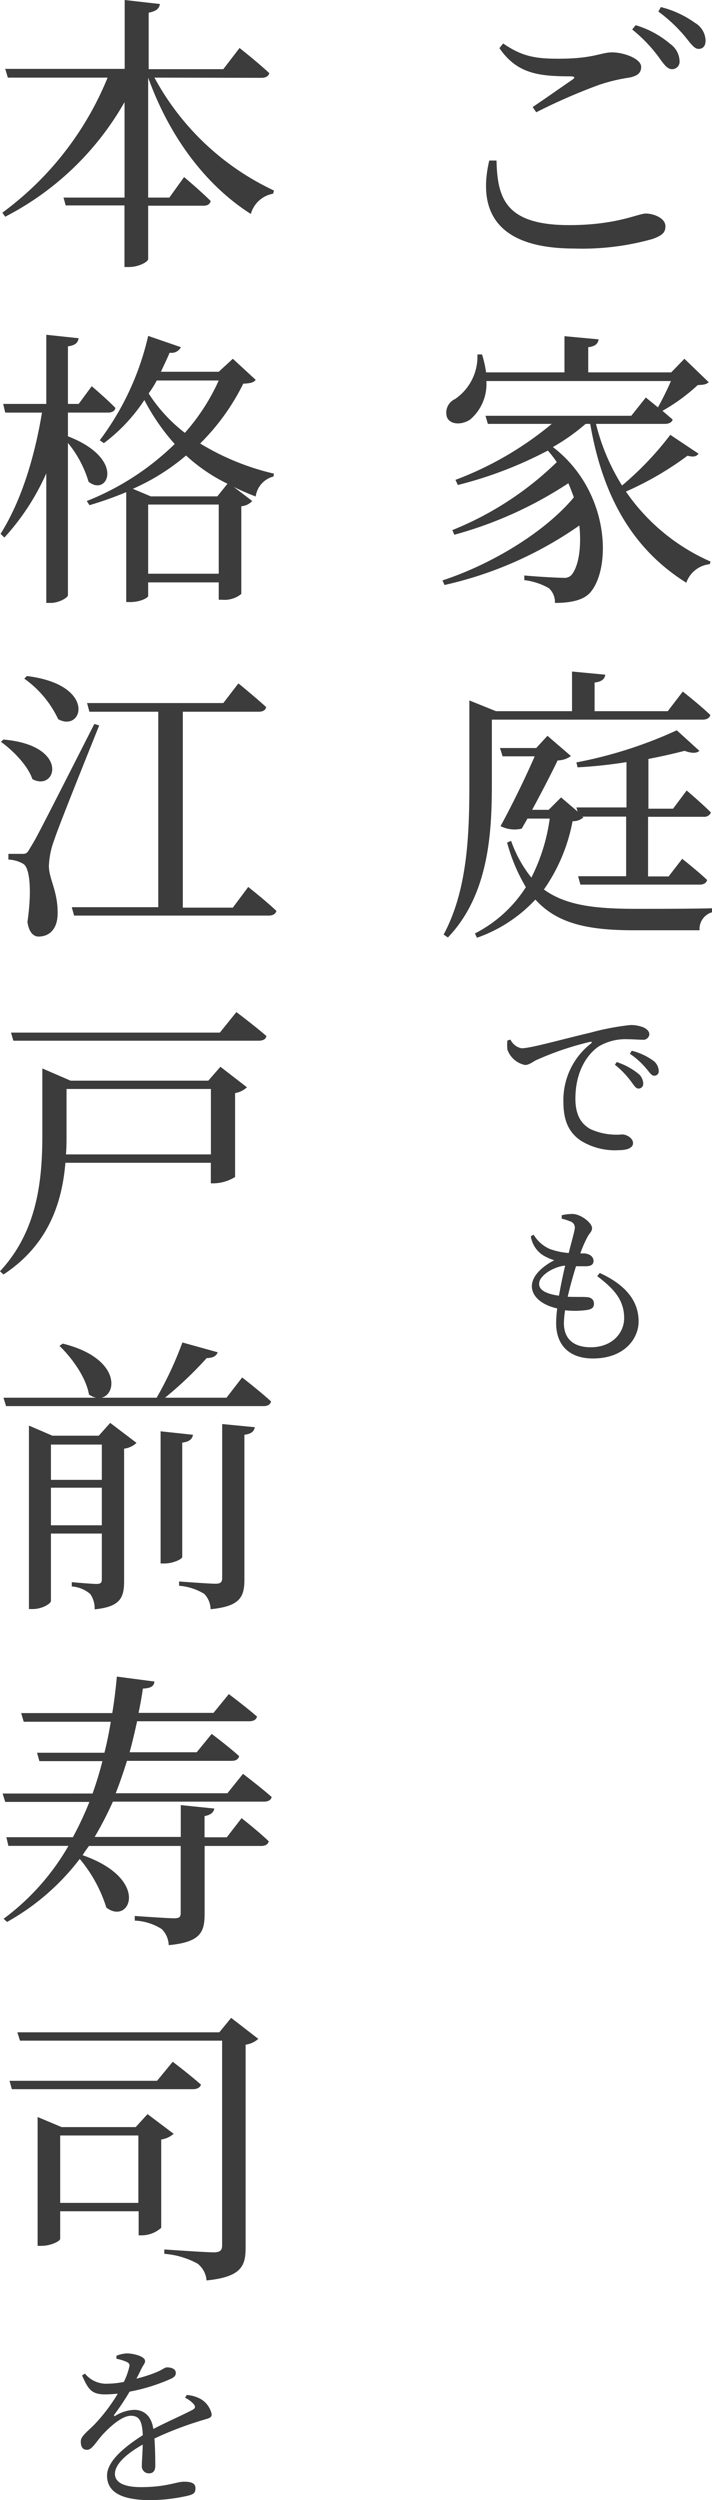<svg xmlns="http://www.w3.org/2000/svg" width="100.91" height="354.29" viewBox="0 0 100.91 354.29"><defs><style>.cls-1{fill:#3c3c3c;}</style></defs><g id="レイヤー_2" data-name="レイヤー 2"><g id="レイヤー_1-2" data-name="レイヤー 1"><path class="cls-1" d="M70.37,22.75c.12,5.38,1.31,9.15,10.29,9.15,6.77,0,9.76-1.64,10.87-1.64s2.78.65,2.78,1.8c0,.9-.45,1.31-1.84,1.81A36.59,36.59,0,0,1,81.4,35.22c-10.83,0-13.78-5.13-12.06-12.47Zm5.12-7.58c1.89-1.27,4.27-2.95,5.66-3.9.37-.28.33-.41-.2-.45-4.59,0-7.67-.36-10.17-4l.53-.66C74,8,75.86,8.32,79.14,8.32c5,0,6-.9,7.63-.9s4.1.9,4.1,2.05c0,.86-.49,1.27-1.64,1.52a24.52,24.52,0,0,0-4.39,1.06A82.25,82.25,0,0,0,76,15.91Zm14.6-11.6A13.51,13.51,0,0,1,95,6.23a3.09,3.09,0,0,1,1.31,2.38A1.06,1.06,0,0,1,95.17,9.8C94.52,9.76,94,9,93.29,8A21,21,0,0,0,89.6,4.18ZM93.66,1A14.25,14.25,0,0,1,98.5,3.24,3,3,0,0,1,100,5.74c0,.78-.37,1.19-1,1.19s-1.15-.82-2-1.85a21.46,21.46,0,0,0-3.69-3.44Z"/><path class="cls-1" d="M99,64.29c-.25.37-.66.53-1.56.29a44.83,44.83,0,0,1-8.73,5.08,28.38,28.38,0,0,0,12,9.92l-.12.37a3.94,3.94,0,0,0-3.32,2.63c-7.22-4.52-11.77-11.69-13.62-22.51H83a28.79,28.79,0,0,1-4.64,3.28c8.08,6.19,8.33,17.13,5.29,20.62-.9,1-2.5,1.47-5,1.47a2.7,2.7,0,0,0-.86-2.09,9.36,9.36,0,0,0-3.48-1.14l0-.66c1.69.16,4.6.33,5.54.33A1.33,1.33,0,0,0,81,81.47c1-1.19,1.43-3.9,1.11-7A53.81,53.81,0,0,1,63,82.9l-.29-.65c7-2.3,14.52-6.85,18.62-11.77-.25-.7-.5-1.35-.78-2a56.25,56.25,0,0,1-16.16,7.3l-.28-.66a45.58,45.58,0,0,0,14.8-9.63,15.3,15.3,0,0,0-1.27-1.64,57,57,0,0,1-12.75,4.88L64.55,68A47.29,47.29,0,0,0,78.2,60.07H69.14l-.33-1.15H89.47l2.06-2.59,1.72,1.4c.61-1.11,1.31-2.5,1.84-3.73H68.93a6.58,6.58,0,0,1-2.29,5.45c-1.15.78-2.79.78-3.28-.29a2.12,2.12,0,0,1,1.15-2.62,7.29,7.29,0,0,0,3.15-6.31h.66a16.18,16.18,0,0,1,.57,2.54H80V47.64l4.84.45c-.08.58-.45,1-1.47,1.11v3.57H95.13L97,50.84l3.44,3.32c-.33.33-.74.37-1.55.41a26.5,26.5,0,0,1-5,3.65c.49.41,1,.86,1.44,1.23-.09.41-.54.62-1.11.62H84.47a29.91,29.91,0,0,0,3.69,8.73A44.55,44.55,0,0,0,95,61.62Z"/><path class="cls-1" d="M69.71,111c0,6.68-.33,15.7-6.23,21.85l-.61-.41c3.4-6.31,3.65-14.23,3.65-21.44V99.26l3.77,1.52H81.07V95.16l4.72.45c-.09.58-.46,1-1.52,1.11v4.06H94.64L96.77,98s2.46,1.93,3.9,3.32c-.08.45-.54.66-1.07.66H69.71Zm13,4.8a2.09,2.09,0,0,1-1.56.57,24.86,24.86,0,0,1-4.06,9.68c3.08,2.25,7.22,2.74,13,2.74,2.46,0,8.12,0,10.82-.08v.57a2.46,2.46,0,0,0-1.76,2.55H89.88c-6.47,0-10.9-.91-14-4.35a20.66,20.66,0,0,1-8.28,5.41l-.29-.61a18.58,18.58,0,0,0,7.22-6.56,24.86,24.86,0,0,1-2.66-6.32l.57-.24a17.59,17.59,0,0,0,2.87,5.2A26.3,26.3,0,0,0,77.91,116H74.76l-.82,1.43a4.41,4.41,0,0,1-3-.36c1.69-3.08,3.61-7.06,4.84-9.89H71.23L70.86,106H76l1.59-1.73,3.33,2.87a3.27,3.27,0,0,1-1.89.62c-.82,1.72-2.26,4.51-3.61,7h2.34l1.76-1.76,2.34,2-.17-.58h7.1V108a66.59,66.59,0,0,1-6.93.74l-.17-.7a61.61,61.61,0,0,0,14.23-4.55l3.2,2.91c-.37.37-1.11.37-2.09,0-1.44.37-3.2.78-5.13,1.15v7.05h3.49l1.93-2.58s2.17,1.84,3.44,3.12a1,1,0,0,1-1,.61H91.85v8.45h2.91l1.93-2.5s2.22,1.76,3.53,3c-.13.45-.5.66-1.07.66H82.26l-.33-1.19h6.81v-8.45H82.46Z"/><path class="cls-1" d="M72.35,147.32a2.18,2.18,0,0,0,1.57,1.23c1.31,0,5.64-1.25,9.75-2.21a35.87,35.87,0,0,1,5.63-1.08,4.75,4.75,0,0,1,1.87.32c.54.24.86.59.86,1a.86.86,0,0,1-1,.76c-.54,0-1.3-.07-2.14-.07a7.37,7.37,0,0,0-4,1c-1,.64-3.34,2.83-3.34,7.43,0,2.73,1.16,3.74,2.12,4.3a8.93,8.93,0,0,0,4.5.76c.66,0,1.55.54,1.55,1.23s-.86,1-2,1a9.21,9.21,0,0,1-5.38-1.33c-1.58-1.08-2.49-2.63-2.49-5.48a10.16,10.16,0,0,1,3.91-8.31c.17-.13.15-.28-.12-.23A42.08,42.08,0,0,0,76,150.23c-.5.24-1,.69-1.58.69a3.35,3.35,0,0,1-2.51-2.19,6.08,6.08,0,0,1,0-1.28ZM87.4,150.5a9.72,9.72,0,0,1,3,1.6,1.87,1.87,0,0,1,.76,1.45.65.65,0,0,1-.69.71c-.37,0-.64-.49-1.11-1.11a12.57,12.57,0,0,0-2.21-2.26Zm2.14-1.6a8.77,8.77,0,0,1,2.93,1.33,1.9,1.9,0,0,1,.89,1.5.62.62,0,0,1-.64.71c-.42,0-.69-.52-1.21-1.11a11.23,11.23,0,0,0-2.24-2Z"/><path class="cls-1" d="M85,180.39c3.89,1.79,5.51,4.13,5.51,6.88,0,2.41-2,5.24-6.47,5.24-3.47,0-5.22-2-5.22-5a17.05,17.05,0,0,1,.15-2.09c-2.26-.51-3.59-1.74-3.59-3.15s1.38-2.75,3.17-3.68a7.11,7.11,0,0,1-1.72-.79,3.93,3.93,0,0,1-1.6-2.61l.4-.22a5.06,5.06,0,0,0,2.24,2,9.64,9.64,0,0,0,2.73.59c.41-1.63.78-2.88.86-3.47a.91.91,0,0,0-.62-1,7.34,7.34,0,0,0-1.23-.39l0-.49a6.49,6.49,0,0,1,1.5-.18c1.23,0,2.8,1.28,2.8,2,0,.52-.37.71-.66,1.28a16.07,16.07,0,0,0-1,2.31c.19,0,.39,0,.59,0,.93.1,1.28.59,1.28,1.08s-.37.72-1,.74c-.37,0-.91,0-1.48,0-.37,1.18-.83,2.78-1.18,4.32,1.13.05,2.09,0,2.61.05.69,0,1.11.35,1.11.94s-.35.84-1.31.93a12.61,12.61,0,0,1-2.78,0,14.39,14.39,0,0,0-.17,1.8c0,2.39,1.53,3.44,3.81,3.44,3,0,4.73-2,4.73-4.13,0-2.7-1.63-4.28-3.82-5.95Zm-5.78,3.22c.27-1.5.59-3.08.88-4.26-1.6.13-3.69,1.4-3.69,2.56C76.38,182.67,77.1,183.31,79.19,183.61Z"/><path class="cls-1" d="M21.89,11A37.15,37.15,0,0,0,38.83,27l-.12.45a4,4,0,0,0-3.16,2.87C29.36,26.4,24.11,19.64,21,11V28h3l2.09-2.91s2.38,2,3.77,3.4c-.12.46-.45.66-1,.66H21V36.7c0,.41-1.35,1.14-2.7,1.14h-.66V29.11H9.31L9,28h8.65V14.47A41,41,0,0,1,.74,30.71l-.41-.57A44.59,44.59,0,0,0,15.25,11H1.11L.74,9.76H17.67V0l5,.57c-.12.62-.45,1-1.6,1.23v8H31.65l2.3-3s2.66,2.1,4.22,3.57c-.12.45-.53.66-1.11.66Z"/><path class="cls-1" d="M9.63,61.83c8.29,3.2,5.62,8.65,2.92,6.43a15.77,15.77,0,0,0-2.92-5.49V84.34c0,.37-1.31,1.1-2.41,1.1H6.56V67.08a33.7,33.7,0,0,1-5.94,9.1l-.54-.53c3-4.76,4.84-11,5.87-17.18H.74L.45,57.24H6.56v-9.8l4.59.49c-.12.61-.41,1-1.52,1.15v8.16h1.52L13,54.73s2.09,1.77,3.36,3.08c-.08.45-.49.66-1.07.66H9.63Zm26.61-8c-.28.37-.73.5-1.76.54a31.83,31.83,0,0,1-6.11,8.48,35.5,35.5,0,0,0,10.46,4.27l-.08.41a3.39,3.39,0,0,0-2.51,2.83A33.56,33.56,0,0,1,33.13,69l2.62,2a2.39,2.39,0,0,1-1.55.74V84.17a3.76,3.76,0,0,1-2.71.82H31V82.53H21v1.93c0,.21-1,.86-2.58.86h-.53V69.74a49.9,49.9,0,0,1-5.21,1.85L12.3,71a37.65,37.65,0,0,0,12.46-8.08,29.88,29.88,0,0,1-4.3-6.23,24.23,24.23,0,0,1-5.74,6.11l-.58-.41A39.1,39.1,0,0,0,21,47.6l4.64,1.6a1.49,1.49,0,0,1-1.6.78c-.37.9-.82,1.8-1.23,2.7H31l2-1.84Zm-4,14.72a24.17,24.17,0,0,1-5.87-4,30.71,30.71,0,0,1-7.54,4.72l2.54,1.07h9.43ZM31,81.3V71.5H21v9.8ZM22.22,53.92a16.1,16.1,0,0,1-1.15,1.84,22.2,22.2,0,0,0,5.13,5.58A29.45,29.45,0,0,0,31,53.92Z"/><path class="cls-1" d="M.49,104.8c9.47.82,7.51,7.46,4.1,5.61-.65-1.92-2.74-4.06-4.47-5.29Zm13.57-2c-2,5-5.74,14.27-6.39,16.28a11.56,11.56,0,0,0-.74,3.64c0,1.89,1.35,3.65,1.23,7-.08,1.84-1.07,3-2.71,3-.78,0-1.39-.74-1.56-2.09.62-4.27.37-7.59-.57-8.2a4.58,4.58,0,0,0-2.13-.62V121H3.12c.53,0,.69,0,1.14-.82.91-1.47.91-1.47,9.11-17.59Zm-10.25-7c10,1.23,7.92,8.08,4.43,6.11a14.65,14.65,0,0,0-4.8-5.74Zm31.37,29.89s2.54,2,4,3.4c-.13.45-.54.66-1.11.66H10.5l-.33-1.19H22.43V100.86H12.67l-.33-1.23H31.65l2.14-2.79s2.45,2,3.93,3.36c-.08.46-.49.66-1.07.66H25.91v27.76H33Z"/><path class="cls-1" d="M31.24,151.17,35,154.08a3.21,3.21,0,0,1-1.68.82v11.89a6,6,0,0,1-2.91.9h-.53v-2.91H9.27C8.81,170.23,7,176.34.49,180.61L0,180.15c5.25-5.65,6-12.75,6-19.31v-9.43l4,1.73H29.52Zm2.26-7.75s2.66,2,4.26,3.4c-.08.45-.49.66-1.11.66H1.89l-.33-1.15h29.6Zm-3.61,20.17v-9.27H9.43v6.48c0,.9,0,1.85-.08,2.79Z"/><path class="cls-1" d="M34.32,195.2s2.58,2,4.1,3.4c-.13.46-.49.66-1.07.66H.86l-.37-1.19H13.61a2.91,2.91,0,0,1-1-.45c-.41-2.42-2.42-5.21-4.18-6.89l.45-.33c8.12,2,7.79,7.18,5.49,7.67h7.83a50.73,50.73,0,0,0,3.65-7.83l5,1.39c-.16.5-.65.82-1.55.82a53.19,53.19,0,0,1-5.91,5.62H32.1Zm-18.7,6.44,3.73,2.83a3.11,3.11,0,0,1-1.76.82V224c0,2.34-.45,3.69-4.18,4.06a3.5,3.5,0,0,0-.62-2.17,4.42,4.42,0,0,0-2.62-1.07v-.61s2.83.25,3.52.25.74-.25.74-.78v-6.36H7.22v9.55c0,.37-1.23,1.15-2.59,1.15H4.1v-26l3.32,1.43H14Zm-8.4,3.07v5h7.21v-5Zm7.21,11.44v-5.33H7.22v5.33Zm11.4,4.47c0,.33-1.31.94-2.5.94h-.57V202.83l4.59.49c-.08.53-.45,1-1.52,1.11Zm5.66-18.82,4.63.45c-.12.58-.49.95-1.48,1.07v20.46c0,2.46-.53,3.85-4.79,4.26a3.27,3.27,0,0,0-.9-2.17,8,8,0,0,0-3.57-1.15v-.61s4.26.32,5.16.32c.74,0,.95-.24.95-.82Z"/><path class="cls-1" d="M16,255.31a49.86,49.86,0,0,1-2.58,5H25.62V255.8l4.76.49c-.12.58-.53.9-1.39,1.07v3h3.15l2.1-2.71s2.41,1.89,3.85,3.28c-.12.46-.49.66-1.07.66H29v9.63c0,2.59-.58,4-5.09,4.43a3.35,3.35,0,0,0-1-2.29,7.71,7.71,0,0,0-3.81-1.19v-.66s4.63.33,5.57.33c.78,0,.94-.21.94-.78v-9.47h-13c-.33.45-.62.86-.9,1.31,9.71,3.4,6.68,10,3.36,7.42a20,20,0,0,0-3.77-6.89A33.32,33.32,0,0,1,1,272.36l-.49-.45a33.77,33.77,0,0,0,9.19-10.33H1.19L.9,260.35h9.43a47.89,47.89,0,0,0,2.34-5H.74l-.37-1.19H13.12c.53-1.52,1-3,1.39-4.59H5.58l-.33-1.19H14.8c.37-1.48.66-2.91.9-4.39H3.36L3,242.76H15.91c.29-1.72.49-3.44.65-5.17l5.33.7c-.08.62-.41.94-1.64,1-.16,1.14-.37,2.29-.61,3.44H30.26l2.17-2.66s2.46,1.84,4,3.19c-.12.46-.53.66-1.11.66H19.43c-.32,1.48-.65,2.91-1.06,4.39h9.51L30,245.71s2.42,1.81,3.9,3.16c-.13.45-.49.66-1.07.66H18c-.49,1.55-1,3.07-1.6,4.59H32.23l2.21-2.75s2.54,1.93,4.06,3.28c-.08.45-.53.66-1.07.66Z"/><path class="cls-1" d="M24.48,292.17s2.42,1.84,4,3.24c-.13.45-.58.65-1.15.65H1.68l-.33-1.19H22.26Zm12.13-3.24a3.43,3.43,0,0,1-1.8.82v28.78c0,2.54-.57,4.14-5.54,4.63A3.34,3.34,0,0,0,28,320.78a11.73,11.73,0,0,0-4.71-1.39v-.62s5.9.41,7,.41c.94,0,1.19-.32,1.19-1v-29H2.83L2.46,288H31.08l1.68-2.05Zm-12,13.45a3.39,3.39,0,0,1-1.76.81V315.7a4.18,4.18,0,0,1-2.71,1.07h-.49v-3.41H8.53v3.9c0,.33-1.31,1-2.67,1H5.33V300l3.4,1.43h10.5l1.68-1.84Zm-5,9.79v-9.55H8.53v9.55Z"/><path class="cls-1" d="M26.47,339.39a4.81,4.81,0,0,1,2,.59A3.28,3.28,0,0,1,30,342.12c0,.54-.39.56-1.42.88a49.12,49.12,0,0,0-6.69,2.56c.1,1.38.12,3,.12,3.81s-.32,1.13-.91,1.13a1,1,0,0,1-1-1.08c0-.56.1-1.77.13-3-2.27,1.28-3.94,2.76-3.94,4.16,0,1.23,1.33,1.87,3.69,1.87,3.62,0,5-.77,6.12-.77s1.6.28,1.6.91-.17.84-1,1.06a23.93,23.93,0,0,1-5.43.64c-4.6,0-6.1-1.47-6.1-3.47s2.36-4,5.07-5.73c-.1-2-.47-2.75-1.7-2.75s-2.9,1.5-3.89,2.56-1.57,2.23-2.26,2.26-.94-.44-.94-1.18.84-1.31,1.92-2.39a24.67,24.67,0,0,0,3.32-4.38c-.61.05-1.2.1-1.79.1-2,0-2.41-.79-3.27-2.68l.41-.27a3.88,3.88,0,0,0,3.28,1.43,11.9,11.9,0,0,0,2.23-.25,9.46,9.46,0,0,0,.74-2c.13-.42.08-.64-.39-.86a7.21,7.21,0,0,0-1.4-.42l0-.42a4.31,4.31,0,0,1,1.5-.34c.84,0,2.56.39,2.56,1.08,0,.32-.2.49-.47,1s-.46,1-.76,1.5a20.24,20.24,0,0,0,2.83-.91c1-.42,1.16-.69,1.52-.69.62,0,1.24.22,1.24.81,0,.35-.25.62-.77.84a26,26,0,0,1-5.78,1.79,35.88,35.88,0,0,1-2.16,3.25c-.13.15,0,.27.14.17A5.55,5.55,0,0,1,19,341.5c1.53,0,2.49,1,2.73,2.71,1.92-1,4.21-2,5.56-2.71.39-.22.47-.47.12-.86a4.09,4.09,0,0,0-1.18-.86Z"/></g></g></svg>